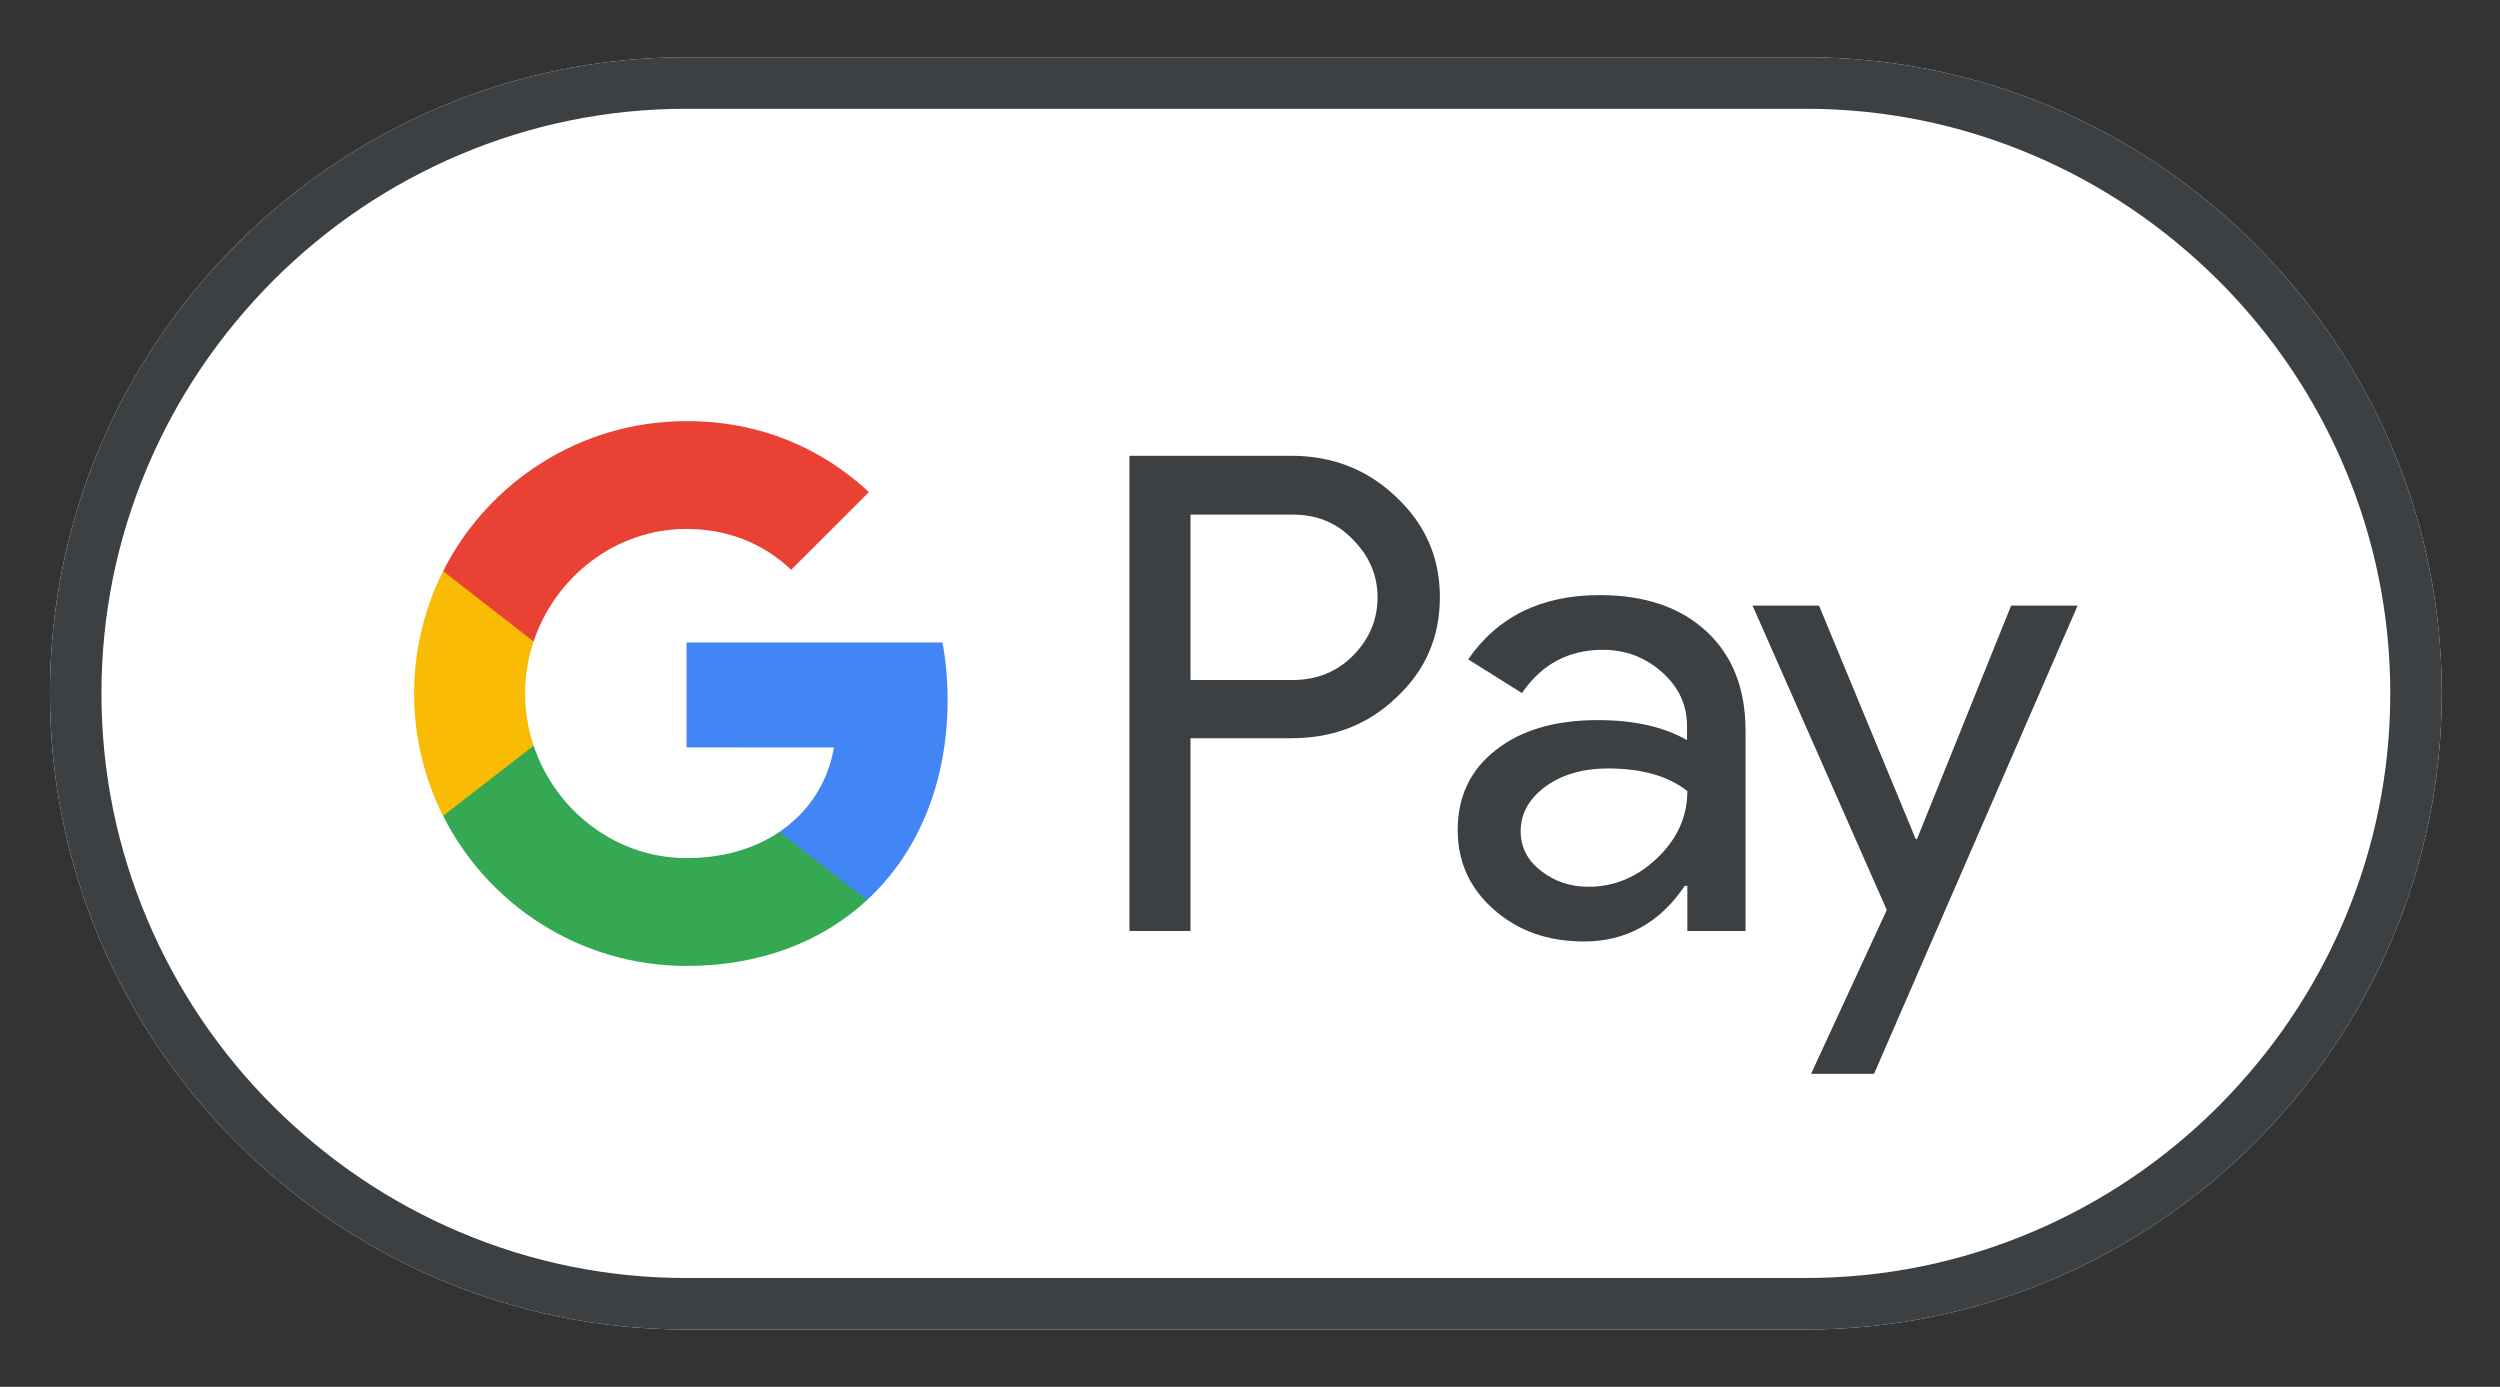 <svg width="786" height="436" xmlns="http://www.w3.org/2000/svg" xml:space="preserve" enable-background="new 0 0 1094 742" version="1.1" viewBox="0 0 786 436" >

 <rect x="0" y="0" width="786" height="436" fill="#333333" stroke="none"/>

 <g>
  <title>Layer 1</title>
  <path d="m567.7,18l-352,0c-110,0 -200,90 -200,200l0,0c0,110 90,200 200,200l352,0c110,0 200,-90 200,-200l0,0c0,-110 -90,-200 -200,-200z" fill="#FFFFFF" id="Base_1_"/>
  <path d="m567.7,34.2c24.7,0 48.7,4.9 71.3,14.5c21.9,9.3 41.5,22.6 58.5,39.5c16.9,16.9 30.2,36.6 39.5,58.5c9.6,22.6 14.5,46.6 14.5,71.3s-4.9,48.7 -14.5,71.3c-9.3,21.9 -22.6,41.5 -39.5,58.5c-16.9,16.9 -36.6,30.2 -58.5,39.5c-22.6,9.6 -46.6,14.5 -71.3,14.5l-352,0c-24.7,0 -48.7,-4.9 -71.3,-14.5c-21.9,-9.3 -41.5,-22.6 -58.5,-39.5c-16.9,-16.9 -30.2,-36.6 -39.5,-58.5c-9.6,-22.6 -14.5,-46.6 -14.5,-71.3s4.9,-48.7 14.5,-71.3c9.3,-21.9 22.6,-41.5 39.5,-58.5c16.9,-16.9 36.6,-30.2 58.5,-39.5c22.6,-9.6 46.6,-14.5 71.3,-14.5l352,0m0,-16.2l-352,0c-110,0 -200,90 -200,200l0,0c0,110 90,200 200,200l352,0c110,0 200,-90 200,-200l0,0c0,-110 -90,-200 -200,-200l0,0z" fill="#3C4043" id="Outline"/>
  <g id="G_Pay_Lockup_1_">
   <g id="Pay_Typeface_3_">
    <path d="m374.3,232.2l0,60.5l-19.2,0l0,-149.4l50.9,0c12.9,0 23.9,4.3 32.9,12.9c9.2,8.6 13.8,19.1 13.8,31.5c0,12.7 -4.6,23.2 -13.8,31.7c-8.9,8.5 -19.9,12.7 -32.9,12.7l-31.7,0l0,0.1zm0,-70.5l0,52.1l32.1,0c7.6,0 14,-2.6 19,-7.7c5.1,-5.1 7.7,-11.3 7.7,-18.3c0,-6.9 -2.6,-13 -7.7,-18.1c-5,-5.3 -11.3,-7.9 -19,-7.9l-32.1,0l0,-0.1z" fill="#3C4043" id="Letter_p_3_"/>
    <path d="m502.9,187.1c14.2,0 25.4,3.8 33.6,11.4c8.2,7.6 12.3,18 12.3,31.2l0,63l-18.3,0l0,-14.2l-0.8,0c-7.9,11.7 -18.5,17.5 -31.7,17.5c-11.3,0 -20.7,-3.3 -28.3,-10s-11.4,-15 -11.4,-25c0,-10.6 4,-19 12,-25.2c8,-6.3 18.7,-9.4 32,-9.4c11.4,0 20.8,2.1 28.1,6.3l0,-4.4c0,-6.7 -2.6,-12.3 -7.9,-17c-5.3,-4.7 -11.5,-7 -18.6,-7c-10.7,0 -19.2,4.5 -25.4,13.6l-16.9,-10.6c9.3,-13.5 23.1,-20.2 41.3,-20.2zm-24.8,74.2c0,5 2.1,9.2 6.4,12.5c4.2,3.3 9.2,5 14.9,5c8.1,0 15.3,-3 21.6,-9s9.5,-13 9.5,-21.1c-6,-4.7 -14.3,-7.1 -25,-7.1c-7.8,0 -14.3,1.9 -19.5,5.6c-5.3,3.9 -7.9,8.6 -7.9,14.1z" fill="#3C4043" id="Letter_a_3_"/>
    <path d="m653.2,190.4l-64,147.2l-19.8,0l23.8,-51.5l-42.2,-95.7l20.9,0l30.4,73.4l0.4,0l29.6,-73.4l20.9,0z" fill="#3C4043" id="Letter_y_3_"/>
   </g>
   <g id="G_Mark_1_">
    <path d="m297.93,220c0,-6.26 -0.56,-12.25 -1.6,-18.01l-80.48,0l0,33l46.35,0.01c-1.88,10.98 -7.93,20.34 -17.2,26.58l0,21.41l27.59,0c16.11,-14.91 25.34,-36.95 25.34,-62.99z" fill="#4285F4" id="Blue_500"/>
    <path d="m245.01,261.58c-7.68,5.18 -17.57,8.21 -29.14,8.21c-22.35,0 -41.31,-15.06 -48.1,-35.36l-28.46,0l0,22.08c14.1,27.98 43.08,47.18 76.56,47.18c23.14,0 42.58,-7.61 56.73,-20.71l-27.59,-21.4z" fill="#34A853" id="Green_500_1_"/>
    <path d="m165.09,218.05c0,-5.7 0.95,-11.21 2.68,-16.39l0,-22.08l-28.46,0c-5.83,11.57 -9.11,24.63 -9.11,38.47s3.29,26.9 9.11,38.47l28.46,-22.08c-1.73,-5.18 -2.68,-10.69 -2.68,-16.39z" fill="#FABB05" id="Yellow_500_1_"/>
    <path d="m215.87,166.3c12.63,0 23.94,4.35 32.87,12.85l24.45,-24.43c-14.85,-13.83 -34.21,-22.32 -57.32,-22.32c-33.47,0 -62.46,19.2 -76.56,47.18l28.46,22.08c6.79,-20.3 25.75,-35.36 48.1,-35.36z" fill="#E94235" id="Red_500"/>
   </g>
  </g>
 </g>
</svg>